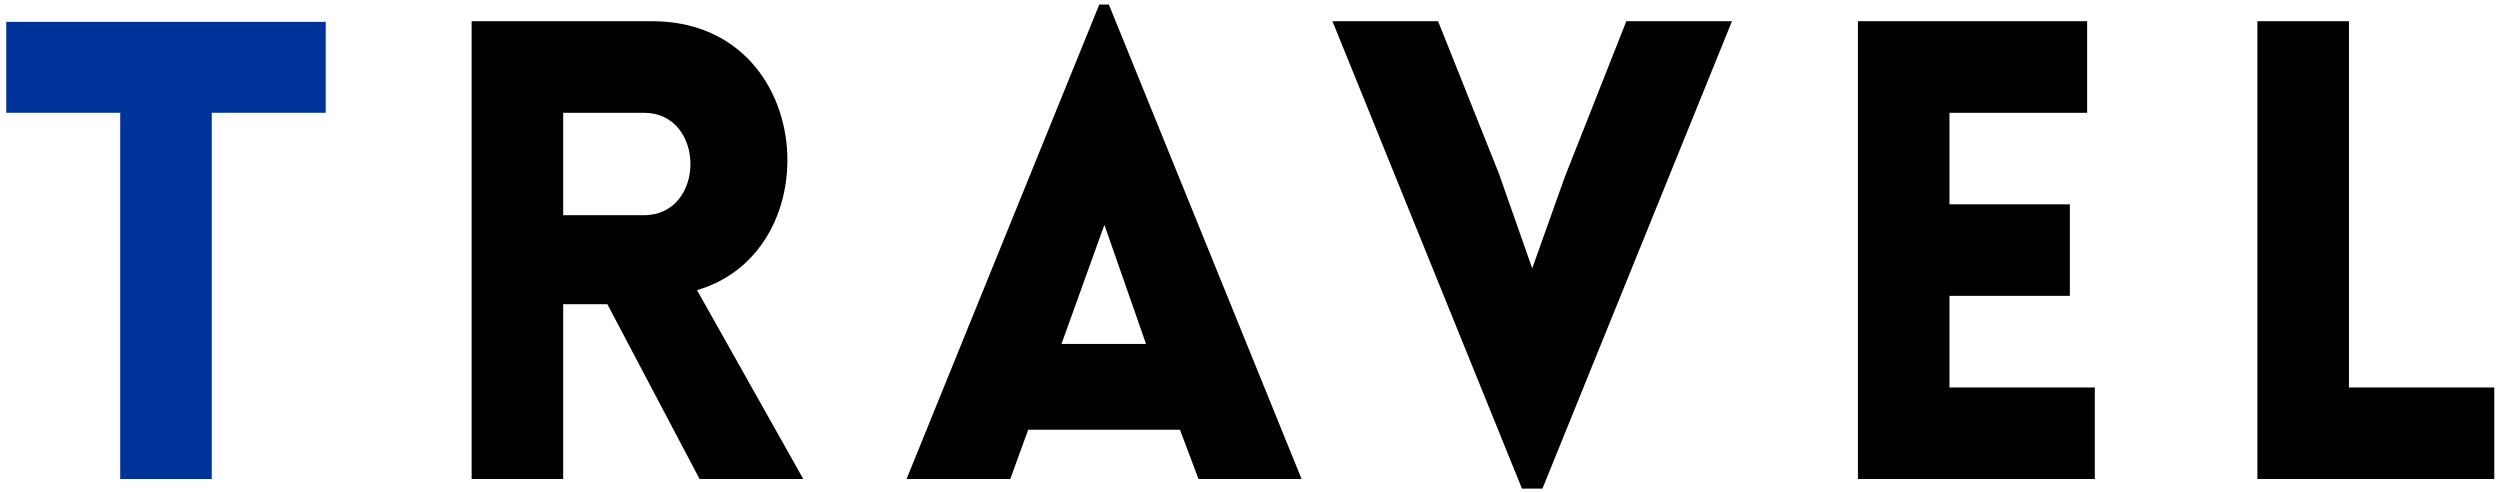 <svg width="381" height="75" viewBox="0 0 381 75" fill="none" xmlns="http://www.w3.org/2000/svg">
<path d="M32.273 73H18.32V17.187H0.952V3.331H49.642V17.187H32.273V73Z" fill="#003399"/>
<path d="M106.614 73L92.563 46.362H85.83V73H71.877V3.233H99.393C124.275 3.233 126.714 38.263 106.224 44.215L122.421 73H106.614ZM85.83 32.799H98.125C107.59 32.799 107.59 17.187 98.125 17.187H85.83V32.799ZM138.158 73L167.529 0.696H168.992L198.363 73H182.653L179.823 65.487H156.698L153.966 73H138.158ZM161.772 52.411H174.652L168.309 34.262L161.772 52.411ZM231.948 74.464L203.065 3.233H219.165L228.435 26.456L233.509 40.898L238.485 26.944L247.852 3.233H263.952L235.07 74.464H231.948ZM319.25 73H283.147V3.233H318.08V17.187H297.101V31.14H315.445V45.093H297.101V59.047H319.25V73ZM344.026 3.233H357.979V59.047H380.129V73H344.026V3.233Z" fill="#010101"/>
</svg>
